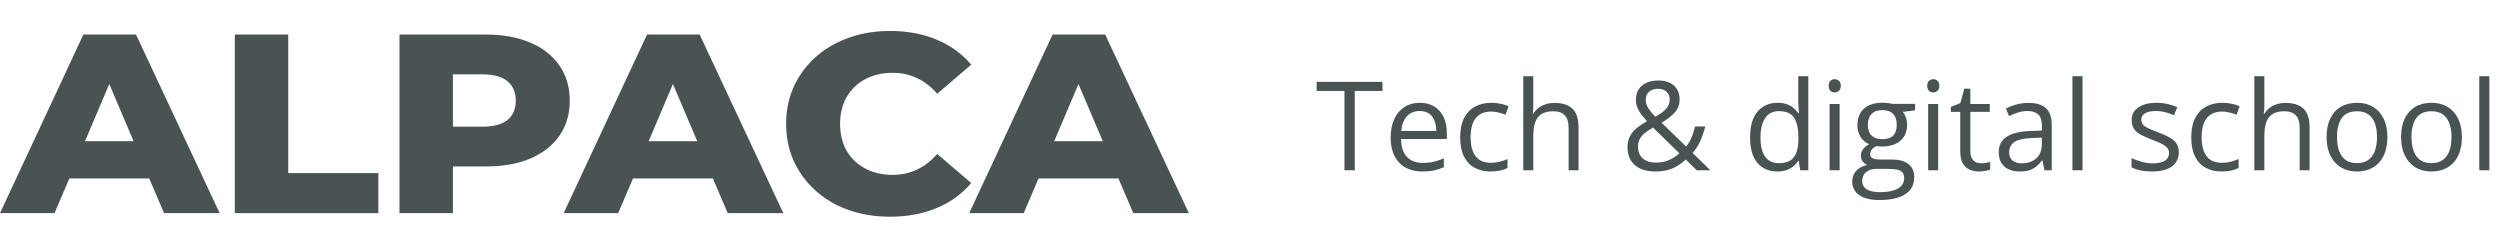 <?xml version="1.0" encoding="UTF-8"?> <svg xmlns="http://www.w3.org/2000/svg" width="323" height="32" viewBox="0 0 323 32" fill="none"> <path d="M19.279 23.055H8.96L7.042 27.538H0L10.773 4.462H17.571L28.379 27.538H21.197L19.279 23.055ZM17.257 18.242L14.12 10.857L10.982 18.242H17.257Z" fill="#4A5353"></path> <path d="M30.336 4.462H37.239V22.363H48.883V27.538H30.336V4.462Z" fill="#4A5353"></path> <path d="M62.771 4.462C64.979 4.462 66.896 4.813 68.523 5.516C70.15 6.198 71.405 7.187 72.288 8.484C73.171 9.758 73.613 11.264 73.613 13C73.613 14.736 73.171 16.242 72.288 17.517C71.405 18.791 70.15 19.78 68.523 20.483C66.896 21.165 64.979 21.506 62.771 21.506H58.517V27.538H51.614V4.462H62.771ZM62.352 16.363C63.77 16.363 64.839 16.077 65.56 15.505C66.28 14.912 66.64 14.077 66.64 13C66.64 11.923 66.28 11.088 65.56 10.495C64.839 9.901 63.77 9.604 62.352 9.604H58.517V16.363H62.352Z" fill="#4A5353"></path> <path d="M92.104 23.055H81.784L79.867 27.538H72.825L83.597 4.462H90.395L101.203 27.538H94.021L92.104 23.055ZM90.082 18.242L86.944 10.857L83.806 18.242H90.082Z" fill="#4A5353"></path> <path d="M114.987 28C112.43 28 110.129 27.494 108.084 26.483C106.062 25.451 104.47 24.022 103.308 22.198C102.146 20.374 101.565 18.308 101.565 16C101.565 13.692 102.146 11.626 103.308 9.802C104.47 7.978 106.062 6.56 108.084 5.549C110.129 4.516 112.43 4 114.987 4C117.218 4 119.229 4.374 121.018 5.121C122.808 5.868 124.295 6.945 125.481 8.352L121.088 12.11C119.507 10.308 117.59 9.407 115.336 9.407C114.011 9.407 112.825 9.681 111.779 10.231C110.757 10.78 109.955 11.56 109.374 12.571C108.816 13.56 108.537 14.703 108.537 16C108.537 17.297 108.816 18.451 109.374 19.462C109.955 20.451 110.757 21.22 111.779 21.769C112.825 22.319 114.011 22.593 115.336 22.593C117.59 22.593 119.507 21.692 121.088 19.89L125.481 23.648C124.295 25.055 122.808 26.132 121.018 26.879C119.229 27.626 117.218 28 114.987 28Z" fill="#4A5353"></path> <path d="M144.501 23.055H134.181L132.264 27.538H125.221L135.994 4.462H142.792L153.6 27.538H146.418L144.501 23.055ZM142.479 18.242L139.341 10.857L136.203 18.242H142.479Z" fill="#4A5353"></path> <path d="M175.039 22H173.703V11.75H170.109V10.578H178.617V11.75H175.039V22ZM183.445 13.281C184.174 13.281 184.799 13.443 185.32 13.766C185.841 14.088 186.24 14.542 186.516 15.125C186.792 15.703 186.93 16.38 186.93 17.156V17.961H181.016C181.031 18.966 181.281 19.732 181.766 20.258C182.25 20.784 182.932 21.047 183.812 21.047C184.354 21.047 184.833 20.997 185.25 20.898C185.667 20.799 186.099 20.654 186.547 20.461V21.602C186.115 21.794 185.685 21.935 185.258 22.023C184.836 22.112 184.336 22.156 183.758 22.156C182.935 22.156 182.216 21.99 181.602 21.656C180.992 21.318 180.518 20.823 180.18 20.172C179.841 19.521 179.672 18.724 179.672 17.781C179.672 16.859 179.826 16.062 180.133 15.391C180.445 14.713 180.883 14.193 181.445 13.828C182.013 13.463 182.68 13.281 183.445 13.281ZM183.43 14.344C182.737 14.344 182.185 14.57 181.773 15.023C181.362 15.477 181.117 16.109 181.039 16.922H185.57C185.565 16.412 185.484 15.963 185.328 15.578C185.177 15.188 184.945 14.885 184.633 14.672C184.32 14.453 183.919 14.344 183.43 14.344ZM192.562 22.156C191.792 22.156 191.112 21.997 190.523 21.68C189.935 21.362 189.477 20.878 189.148 20.227C188.82 19.576 188.656 18.755 188.656 17.766C188.656 16.729 188.828 15.883 189.172 15.227C189.521 14.565 190 14.075 190.609 13.758C191.219 13.44 191.911 13.281 192.688 13.281C193.115 13.281 193.526 13.325 193.922 13.414C194.323 13.497 194.651 13.604 194.906 13.734L194.516 14.82C194.255 14.716 193.953 14.622 193.609 14.539C193.271 14.456 192.953 14.414 192.656 14.414C192.062 14.414 191.568 14.542 191.172 14.797C190.781 15.052 190.487 15.427 190.289 15.922C190.096 16.417 190 17.026 190 17.75C190 18.443 190.094 19.034 190.281 19.523C190.474 20.013 190.758 20.388 191.133 20.648C191.513 20.904 191.987 21.031 192.555 21.031C193.008 21.031 193.417 20.984 193.781 20.891C194.146 20.792 194.477 20.677 194.773 20.547V21.703C194.487 21.849 194.167 21.961 193.812 22.039C193.464 22.117 193.047 22.156 192.562 22.156ZM198.102 9.844V13.477C198.102 13.685 198.096 13.896 198.086 14.109C198.076 14.318 198.057 14.51 198.031 14.688H198.117C198.294 14.385 198.518 14.133 198.789 13.93C199.065 13.721 199.378 13.565 199.727 13.461C200.076 13.352 200.445 13.297 200.836 13.297C201.523 13.297 202.096 13.406 202.555 13.625C203.018 13.844 203.365 14.182 203.594 14.641C203.828 15.099 203.945 15.693 203.945 16.422V22H202.664V16.508C202.664 15.794 202.5 15.26 202.172 14.906C201.849 14.552 201.352 14.375 200.68 14.375C200.044 14.375 199.536 14.497 199.156 14.742C198.781 14.982 198.51 15.336 198.344 15.805C198.182 16.273 198.102 16.846 198.102 17.523V22H196.805V9.844H198.102ZM214.273 10.398C214.836 10.398 215.32 10.497 215.727 10.695C216.138 10.888 216.453 11.167 216.672 11.531C216.896 11.896 217.008 12.336 217.008 12.852C217.008 13.529 216.786 14.102 216.344 14.57C215.906 15.039 215.349 15.466 214.672 15.852L217.844 18.93C218.13 18.596 218.365 18.211 218.547 17.773C218.729 17.331 218.883 16.852 219.008 16.336H220.32C220.154 17.023 219.938 17.656 219.672 18.234C219.411 18.812 219.083 19.32 218.688 19.758L220.977 22H219.219L217.805 20.617C217.471 20.924 217.112 21.195 216.727 21.43C216.346 21.659 215.922 21.838 215.453 21.969C214.99 22.094 214.458 22.156 213.859 22.156C213.13 22.156 212.497 22.037 211.961 21.797C211.424 21.557 211.008 21.206 210.711 20.742C210.419 20.279 210.273 19.711 210.273 19.039C210.273 18.487 210.375 18.013 210.578 17.617C210.781 17.221 211.07 16.87 211.445 16.562C211.82 16.255 212.268 15.956 212.789 15.664C212.544 15.393 212.312 15.12 212.094 14.844C211.875 14.562 211.698 14.263 211.562 13.945C211.427 13.622 211.359 13.268 211.359 12.883C211.359 12.362 211.477 11.917 211.711 11.547C211.951 11.177 212.286 10.893 212.719 10.695C213.156 10.497 213.674 10.398 214.273 10.398ZM213.57 16.484C213.164 16.719 212.815 16.951 212.523 17.18C212.237 17.409 212.016 17.667 211.859 17.953C211.708 18.24 211.633 18.586 211.633 18.992C211.633 19.602 211.839 20.091 212.25 20.461C212.661 20.826 213.211 21.008 213.898 21.008C214.607 21.008 215.208 20.891 215.703 20.656C216.203 20.422 216.628 20.138 216.977 19.805L213.57 16.484ZM214.227 11.469C213.753 11.469 213.367 11.594 213.07 11.844C212.779 12.088 212.633 12.432 212.633 12.875C212.633 13.271 212.74 13.635 212.953 13.969C213.167 14.302 213.471 14.672 213.867 15.078C214.518 14.719 214.99 14.372 215.281 14.039C215.578 13.7 215.727 13.305 215.727 12.852C215.727 12.44 215.589 12.107 215.312 11.852C215.042 11.596 214.68 11.469 214.227 11.469ZM229.633 22.156C228.549 22.156 227.69 21.787 227.055 21.047C226.424 20.307 226.109 19.208 226.109 17.75C226.109 16.276 226.432 15.164 227.078 14.414C227.724 13.659 228.583 13.281 229.656 13.281C230.109 13.281 230.505 13.341 230.844 13.461C231.182 13.581 231.474 13.742 231.719 13.945C231.964 14.143 232.169 14.37 232.336 14.625H232.43C232.409 14.463 232.388 14.242 232.367 13.961C232.346 13.68 232.336 13.45 232.336 13.273V9.844H233.633V22H232.586L232.391 20.781H232.336C232.174 21.037 231.969 21.268 231.719 21.477C231.474 21.685 231.18 21.852 230.836 21.977C230.497 22.096 230.096 22.156 229.633 22.156ZM229.836 21.078C230.753 21.078 231.401 20.818 231.781 20.297C232.161 19.776 232.352 19.003 232.352 17.977V17.742C232.352 16.654 232.169 15.818 231.805 15.234C231.445 14.651 230.789 14.359 229.836 14.359C229.039 14.359 228.443 14.667 228.047 15.281C227.651 15.891 227.453 16.724 227.453 17.781C227.453 18.833 227.648 19.646 228.039 20.219C228.435 20.792 229.034 21.078 229.836 21.078ZM237.68 13.438V22H236.383V13.438H237.68ZM237.047 10.234C237.26 10.234 237.443 10.305 237.594 10.445C237.75 10.581 237.828 10.794 237.828 11.086C237.828 11.372 237.75 11.586 237.594 11.727C237.443 11.867 237.26 11.938 237.047 11.938C236.823 11.938 236.635 11.867 236.484 11.727C236.339 11.586 236.266 11.372 236.266 11.086C236.266 10.794 236.339 10.581 236.484 10.445C236.635 10.305 236.823 10.234 237.047 10.234ZM242.82 25.844C241.695 25.844 240.828 25.633 240.219 25.211C239.609 24.794 239.305 24.208 239.305 23.453C239.305 22.917 239.474 22.458 239.812 22.078C240.156 21.698 240.63 21.445 241.234 21.32C241.01 21.216 240.818 21.06 240.656 20.852C240.5 20.643 240.422 20.404 240.422 20.133C240.422 19.82 240.508 19.547 240.68 19.312C240.857 19.073 241.125 18.844 241.484 18.625C241.036 18.443 240.672 18.135 240.391 17.703C240.115 17.266 239.977 16.758 239.977 16.18C239.977 15.565 240.104 15.042 240.359 14.609C240.615 14.172 240.984 13.838 241.469 13.609C241.953 13.38 242.539 13.266 243.227 13.266C243.378 13.266 243.529 13.273 243.68 13.289C243.836 13.3 243.984 13.318 244.125 13.344C244.266 13.365 244.388 13.391 244.492 13.422H247.43V14.258L245.852 14.453C246.008 14.656 246.138 14.901 246.242 15.188C246.346 15.474 246.398 15.792 246.398 16.141C246.398 16.995 246.109 17.674 245.531 18.18C244.953 18.68 244.159 18.93 243.148 18.93C242.909 18.93 242.664 18.909 242.414 18.867C242.159 19.008 241.964 19.164 241.828 19.336C241.698 19.508 241.633 19.706 241.633 19.93C241.633 20.096 241.682 20.229 241.781 20.328C241.885 20.427 242.034 20.5 242.227 20.547C242.419 20.588 242.651 20.609 242.922 20.609H244.43C245.362 20.609 246.076 20.805 246.57 21.195C247.07 21.586 247.32 22.156 247.32 22.906C247.32 23.854 246.935 24.581 246.164 25.086C245.393 25.591 244.279 25.844 242.82 25.844ZM242.859 24.828C243.568 24.828 244.154 24.755 244.617 24.609C245.086 24.469 245.435 24.263 245.664 23.992C245.898 23.727 246.016 23.409 246.016 23.039C246.016 22.695 245.938 22.435 245.781 22.258C245.625 22.086 245.396 21.971 245.094 21.914C244.792 21.852 244.422 21.82 243.984 21.82H242.5C242.115 21.82 241.779 21.88 241.492 22C241.206 22.12 240.984 22.297 240.828 22.531C240.677 22.766 240.602 23.057 240.602 23.406C240.602 23.87 240.797 24.221 241.188 24.461C241.578 24.706 242.135 24.828 242.859 24.828ZM243.195 17.984C243.815 17.984 244.281 17.828 244.594 17.516C244.906 17.203 245.062 16.747 245.062 16.148C245.062 15.508 244.904 15.029 244.586 14.711C244.268 14.388 243.799 14.227 243.18 14.227C242.586 14.227 242.128 14.393 241.805 14.727C241.487 15.055 241.328 15.537 241.328 16.172C241.328 16.755 241.49 17.203 241.812 17.516C242.135 17.828 242.596 17.984 243.195 17.984ZM250.414 13.438V22H249.117V13.438H250.414ZM249.781 10.234C249.995 10.234 250.177 10.305 250.328 10.445C250.484 10.581 250.562 10.794 250.562 11.086C250.562 11.372 250.484 11.586 250.328 11.727C250.177 11.867 249.995 11.938 249.781 11.938C249.557 11.938 249.37 11.867 249.219 11.727C249.073 11.586 249 11.372 249 11.086C249 10.794 249.073 10.581 249.219 10.445C249.37 10.305 249.557 10.234 249.781 10.234ZM255.93 21.094C256.143 21.094 256.362 21.076 256.586 21.039C256.81 21.003 256.992 20.958 257.133 20.906V21.914C256.982 21.982 256.771 22.039 256.5 22.086C256.234 22.133 255.974 22.156 255.719 22.156C255.266 22.156 254.854 22.078 254.484 21.922C254.115 21.76 253.818 21.49 253.594 21.109C253.375 20.729 253.266 20.203 253.266 19.531V14.453H252.047V13.82L253.273 13.312L253.789 11.453H254.57V13.438H257.078V14.453H254.57V19.492C254.57 20.029 254.693 20.43 254.938 20.695C255.188 20.961 255.518 21.094 255.93 21.094ZM262.07 13.297C263.091 13.297 263.849 13.526 264.344 13.984C264.839 14.443 265.086 15.175 265.086 16.18V22H264.141L263.891 20.734H263.828C263.589 21.047 263.339 21.31 263.078 21.523C262.818 21.732 262.516 21.891 262.172 22C261.833 22.104 261.417 22.156 260.922 22.156C260.401 22.156 259.938 22.065 259.531 21.883C259.13 21.701 258.812 21.424 258.578 21.055C258.349 20.685 258.234 20.216 258.234 19.648C258.234 18.794 258.573 18.138 259.25 17.68C259.927 17.221 260.958 16.971 262.344 16.93L263.82 16.867V16.344C263.82 15.604 263.661 15.086 263.344 14.789C263.026 14.492 262.578 14.344 262 14.344C261.552 14.344 261.125 14.409 260.719 14.539C260.312 14.669 259.927 14.823 259.562 15L259.164 14.016C259.549 13.818 259.992 13.648 260.492 13.508C260.992 13.367 261.518 13.297 262.07 13.297ZM263.805 17.781L262.5 17.836C261.432 17.878 260.68 18.052 260.242 18.359C259.805 18.667 259.586 19.102 259.586 19.664C259.586 20.154 259.734 20.516 260.031 20.75C260.328 20.984 260.721 21.102 261.211 21.102C261.971 21.102 262.594 20.891 263.078 20.469C263.562 20.047 263.805 19.414 263.805 18.57V17.781ZM269.062 22H267.758V9.844H269.062V22ZM281.5 19.656C281.5 20.203 281.362 20.664 281.086 21.039C280.815 21.409 280.424 21.688 279.914 21.875C279.409 22.062 278.805 22.156 278.102 22.156C277.503 22.156 276.984 22.109 276.547 22.016C276.109 21.922 275.727 21.789 275.398 21.617V20.422C275.747 20.594 276.164 20.75 276.648 20.891C277.133 21.031 277.628 21.102 278.133 21.102C278.872 21.102 279.409 20.982 279.742 20.742C280.076 20.503 280.242 20.177 280.242 19.766C280.242 19.531 280.174 19.326 280.039 19.148C279.909 18.966 279.688 18.792 279.375 18.625C279.062 18.453 278.63 18.266 278.078 18.062C277.531 17.854 277.057 17.648 276.656 17.445C276.26 17.237 275.953 16.984 275.734 16.688C275.521 16.391 275.414 16.005 275.414 15.531C275.414 14.807 275.706 14.253 276.289 13.867C276.878 13.477 277.648 13.281 278.602 13.281C279.117 13.281 279.599 13.333 280.047 13.438C280.5 13.537 280.922 13.672 281.312 13.844L280.875 14.883C280.521 14.732 280.143 14.604 279.742 14.5C279.341 14.396 278.932 14.344 278.516 14.344C277.917 14.344 277.456 14.443 277.133 14.641C276.815 14.838 276.656 15.109 276.656 15.453C276.656 15.719 276.729 15.938 276.875 16.109C277.026 16.281 277.266 16.443 277.594 16.594C277.922 16.745 278.354 16.922 278.891 17.125C279.427 17.323 279.891 17.529 280.281 17.742C280.672 17.951 280.971 18.206 281.18 18.508C281.393 18.805 281.5 19.188 281.5 19.656ZM287.016 22.156C286.245 22.156 285.565 21.997 284.977 21.68C284.388 21.362 283.93 20.878 283.602 20.227C283.273 19.576 283.109 18.755 283.109 17.766C283.109 16.729 283.281 15.883 283.625 15.227C283.974 14.565 284.453 14.075 285.062 13.758C285.672 13.44 286.365 13.281 287.141 13.281C287.568 13.281 287.979 13.325 288.375 13.414C288.776 13.497 289.104 13.604 289.359 13.734L288.969 14.82C288.708 14.716 288.406 14.622 288.062 14.539C287.724 14.456 287.406 14.414 287.109 14.414C286.516 14.414 286.021 14.542 285.625 14.797C285.234 15.052 284.94 15.427 284.742 15.922C284.549 16.417 284.453 17.026 284.453 17.75C284.453 18.443 284.547 19.034 284.734 19.523C284.927 20.013 285.211 20.388 285.586 20.648C285.966 20.904 286.44 21.031 287.008 21.031C287.461 21.031 287.87 20.984 288.234 20.891C288.599 20.792 288.93 20.677 289.227 20.547V21.703C288.94 21.849 288.62 21.961 288.266 22.039C287.917 22.117 287.5 22.156 287.016 22.156ZM292.555 9.844V13.477C292.555 13.685 292.549 13.896 292.539 14.109C292.529 14.318 292.51 14.51 292.484 14.688H292.57C292.747 14.385 292.971 14.133 293.242 13.93C293.518 13.721 293.831 13.565 294.18 13.461C294.529 13.352 294.898 13.297 295.289 13.297C295.977 13.297 296.549 13.406 297.008 13.625C297.471 13.844 297.818 14.182 298.047 14.641C298.281 15.099 298.398 15.693 298.398 16.422V22H297.117V16.508C297.117 15.794 296.953 15.26 296.625 14.906C296.302 14.552 295.805 14.375 295.133 14.375C294.497 14.375 293.99 14.497 293.609 14.742C293.234 14.982 292.964 15.336 292.797 15.805C292.635 16.273 292.555 16.846 292.555 17.523V22H291.258V9.844H292.555ZM308.453 17.703C308.453 18.406 308.362 19.034 308.18 19.586C307.997 20.138 307.734 20.604 307.391 20.984C307.047 21.365 306.63 21.656 306.141 21.859C305.656 22.057 305.107 22.156 304.492 22.156C303.919 22.156 303.393 22.057 302.914 21.859C302.44 21.656 302.029 21.365 301.68 20.984C301.336 20.604 301.068 20.138 300.875 19.586C300.688 19.034 300.594 18.406 300.594 17.703C300.594 16.766 300.753 15.969 301.07 15.312C301.388 14.651 301.841 14.148 302.43 13.805C303.023 13.456 303.729 13.281 304.547 13.281C305.328 13.281 306.01 13.456 306.594 13.805C307.182 14.154 307.638 14.659 307.961 15.32C308.289 15.977 308.453 16.771 308.453 17.703ZM301.938 17.703C301.938 18.391 302.029 18.987 302.211 19.492C302.393 19.997 302.674 20.388 303.055 20.664C303.435 20.94 303.924 21.078 304.523 21.078C305.117 21.078 305.604 20.94 305.984 20.664C306.37 20.388 306.654 19.997 306.836 19.492C307.018 18.987 307.109 18.391 307.109 17.703C307.109 17.021 307.018 16.432 306.836 15.938C306.654 15.438 306.372 15.052 305.992 14.781C305.612 14.51 305.12 14.375 304.516 14.375C303.625 14.375 302.971 14.669 302.555 15.258C302.143 15.846 301.938 16.662 301.938 17.703ZM318.078 17.703C318.078 18.406 317.987 19.034 317.805 19.586C317.622 20.138 317.359 20.604 317.016 20.984C316.672 21.365 316.255 21.656 315.766 21.859C315.281 22.057 314.732 22.156 314.117 22.156C313.544 22.156 313.018 22.057 312.539 21.859C312.065 21.656 311.654 21.365 311.305 20.984C310.961 20.604 310.693 20.138 310.5 19.586C310.312 19.034 310.219 18.406 310.219 17.703C310.219 16.766 310.378 15.969 310.695 15.312C311.013 14.651 311.466 14.148 312.055 13.805C312.648 13.456 313.354 13.281 314.172 13.281C314.953 13.281 315.635 13.456 316.219 13.805C316.807 14.154 317.263 14.659 317.586 15.32C317.914 15.977 318.078 16.771 318.078 17.703ZM311.562 17.703C311.562 18.391 311.654 18.987 311.836 19.492C312.018 19.997 312.299 20.388 312.68 20.664C313.06 20.94 313.549 21.078 314.148 21.078C314.742 21.078 315.229 20.94 315.609 20.664C315.995 20.388 316.279 19.997 316.461 19.492C316.643 18.987 316.734 18.391 316.734 17.703C316.734 17.021 316.643 16.432 316.461 15.938C316.279 15.438 315.997 15.052 315.617 14.781C315.237 14.51 314.745 14.375 314.141 14.375C313.25 14.375 312.596 14.669 312.18 15.258C311.768 15.846 311.562 16.662 311.562 17.703ZM321.625 22H320.32V9.844H321.625V22Z" fill="#4A5353"></path> </svg> 